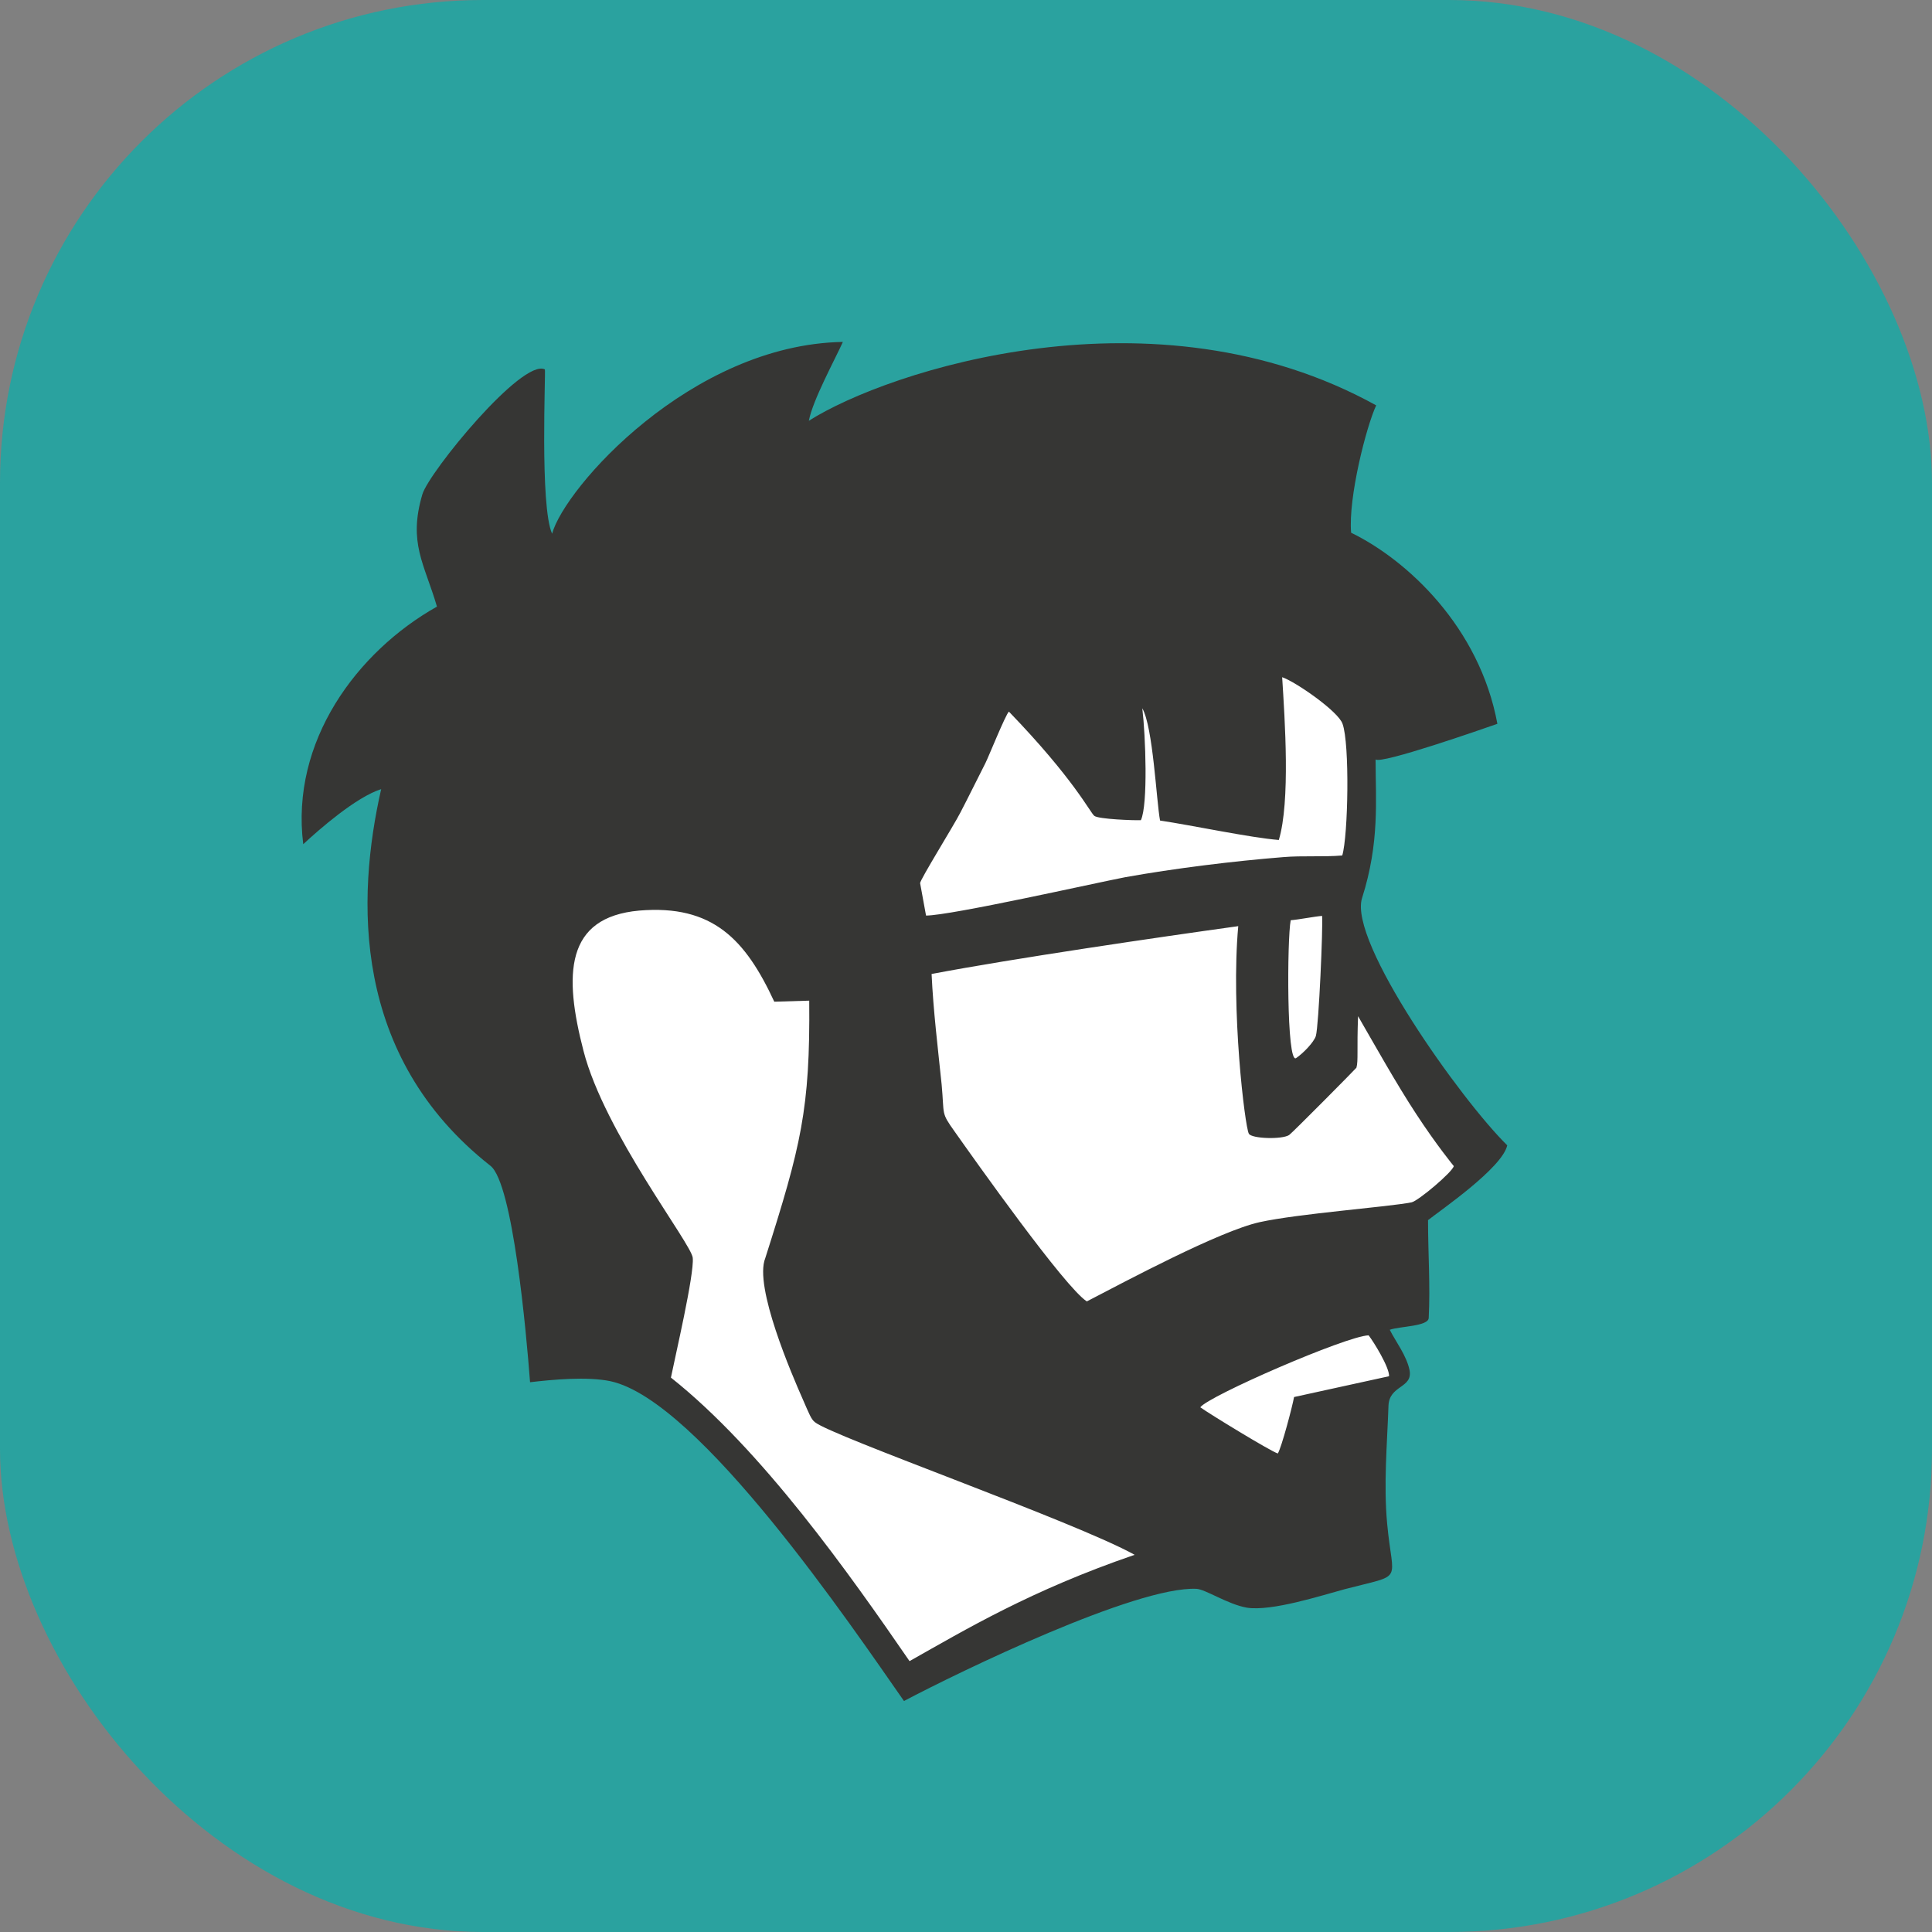 <svg width="48" height="48" viewBox="0 0 48 48" fill="none" xmlns="http://www.w3.org/2000/svg">
<rect x="0" y="0" width="48" height="48" fill="#808080" stroke="none"/>
<g clip-path="url(#clip0_8206_11345)">
<rect width="48" height="48" rx="12" fill="#2AA29F"/>
<path fill-rule="evenodd" clip-rule="evenodd" d="M22.54 15.326C23.623 14.376 29.331 14.31 30.559 14.909C32.232 15.721 33.913 16.425 33.888 18.393C33.865 20.337 33.7 22.403 33.693 23.263C33.683 24.051 34.463 24.494 35.217 26.552C35.489 27.281 37.185 27.946 36.775 28.661C36.529 29.069 36.119 29.717 35.069 30.347C34.751 30.537 33.331 31.545 34.551 33.611C34.979 34.349 34.806 34.062 33.683 35.522C32.873 36.58 33.578 38.819 33.028 39.024C33.02 39.032 31.125 38.466 29.206 38.949C26.222 39.712 22.705 41.648 22.67 41.633C22.613 41.613 20.466 38.566 18.597 36.473C17.252 34.974 15.941 34.464 16.163 33.611C16.956 30.545 11.643 25.567 13.595 22.14C14.743 20.131 17.94 21.92 19.383 23.035C21.491 24.674 20.843 16.81 22.54 15.326Z" fill="white"/>
<path fill-rule="evenodd" clip-rule="evenodd" d="M32.15 34.711C32.11 34.941 31.839 35.965 31.747 36.112C31.552 36.047 30.051 35.129 29.821 34.964C30.018 34.686 33.446 33.193 34.003 33.176C34.126 33.333 34.521 33.971 34.511 34.192L32.15 34.709V34.711ZM19.235 24.887L20.105 24.861C20.13 27.56 19.9 28.471 19.013 31.258C18.727 31.963 19.678 34.161 19.95 34.776C20.104 35.129 20.153 35.26 20.244 35.332C20.654 35.677 26.722 37.81 28.19 38.629C25.606 39.514 23.983 40.49 22.597 41.27C21.106 39.104 18.933 36.022 16.669 34.226C16.776 33.694 17.252 31.66 17.211 31.25C17.179 30.897 15.021 28.143 14.497 26.109C14.005 24.214 14.037 22.788 15.883 22.623C17.712 22.47 18.522 23.346 19.237 24.887H19.235ZM32.067 22.863C32.282 22.845 32.658 22.77 32.847 22.755C32.872 23.018 32.765 25.486 32.692 25.739C32.642 25.896 32.372 26.174 32.2 26.289C31.962 26.437 31.977 23.328 32.067 22.863ZM23.147 24.198C25.173 23.813 28.83 23.278 30.764 23.01C30.576 25.076 30.929 27.993 31.027 28.166C31.092 28.291 31.847 28.315 32.027 28.2C32.102 28.151 33.693 26.544 33.7 26.527C33.75 26.355 33.708 26.067 33.741 25.247C34.158 25.969 34.699 26.937 35.184 27.675C35.692 28.453 36.119 28.971 36.119 28.971C36.087 29.119 35.234 29.839 35.069 29.872C34.488 29.987 32.265 30.151 31.297 30.364C30.298 30.585 27.968 31.832 27.002 32.333C26.459 31.988 24.213 28.814 23.72 28.116C23.37 27.625 23.467 27.723 23.395 26.945C23.302 26.044 23.188 25.116 23.145 24.198H23.147ZM28.38 17.597C28.648 18.065 28.73 19.901 28.821 20.386C29.641 20.509 31.059 20.812 31.772 20.869C32.06 19.911 31.922 17.885 31.855 16.825C32.182 16.934 33.25 17.672 33.355 17.983C33.536 18.475 33.495 20.762 33.348 21.254C32.863 21.295 32.363 21.254 31.88 21.295C30.641 21.394 29.173 21.575 27.95 21.795C27.222 21.935 23.615 22.747 23.007 22.747L22.86 21.942C22.86 21.852 23.697 20.509 23.86 20.189C24.065 19.796 24.27 19.376 24.483 18.958C24.558 18.811 24.983 17.753 25.066 17.68C26.689 19.361 27.084 20.189 27.189 20.271C27.297 20.352 28.173 20.386 28.345 20.377C28.525 19.993 28.462 18.268 28.38 17.597ZM13.717 13.26C13.407 12.579 13.562 9.21 13.537 9.177C12.972 8.898 10.668 11.719 10.495 12.277C10.135 13.49 10.545 14.005 10.856 15.071C8.862 16.194 7.214 18.425 7.534 20.974C7.929 20.607 8.847 19.803 9.47 19.606C8.857 22.305 8.722 26.24 12.184 28.963C12.742 29.396 13.077 33.111 13.169 34.341C13.725 34.276 14.587 34.194 15.168 34.316C17.374 34.792 21.186 40.442 22.459 42.261C23.853 41.525 28.223 39.409 29.723 39.474C29.944 39.482 30.502 39.859 30.977 39.942C31.592 40.04 32.83 39.639 33.413 39.482C34.914 39.089 34.601 39.359 34.463 37.851C34.373 36.873 34.463 35.89 34.496 34.932C34.511 34.407 35.102 34.497 35.021 34.046C34.946 33.676 34.676 33.333 34.528 33.038C34.783 32.948 35.487 32.956 35.496 32.743C35.537 31.93 35.479 31.127 35.479 30.314C35.767 30.084 37.325 29.019 37.447 28.455C36.307 27.338 33.495 23.395 33.84 22.312C34.281 20.927 34.176 19.869 34.176 18.868C34.316 18.991 36.825 18.115 37.202 17.983C36.759 15.581 34.964 13.915 33.568 13.235C33.495 12.357 33.946 10.596 34.191 10.071C28.69 7.029 22.057 9.208 20.096 10.454C20.188 9.948 20.753 8.915 20.941 8.495C17.162 8.562 14.022 12.129 13.717 13.26Z" fill="#363634"/>
</g>
<defs>
<clipPath id="clip0_8206_11345">
<rect width="48" height="48" fill="white"/>
</clipPath>
</defs>
</svg>
